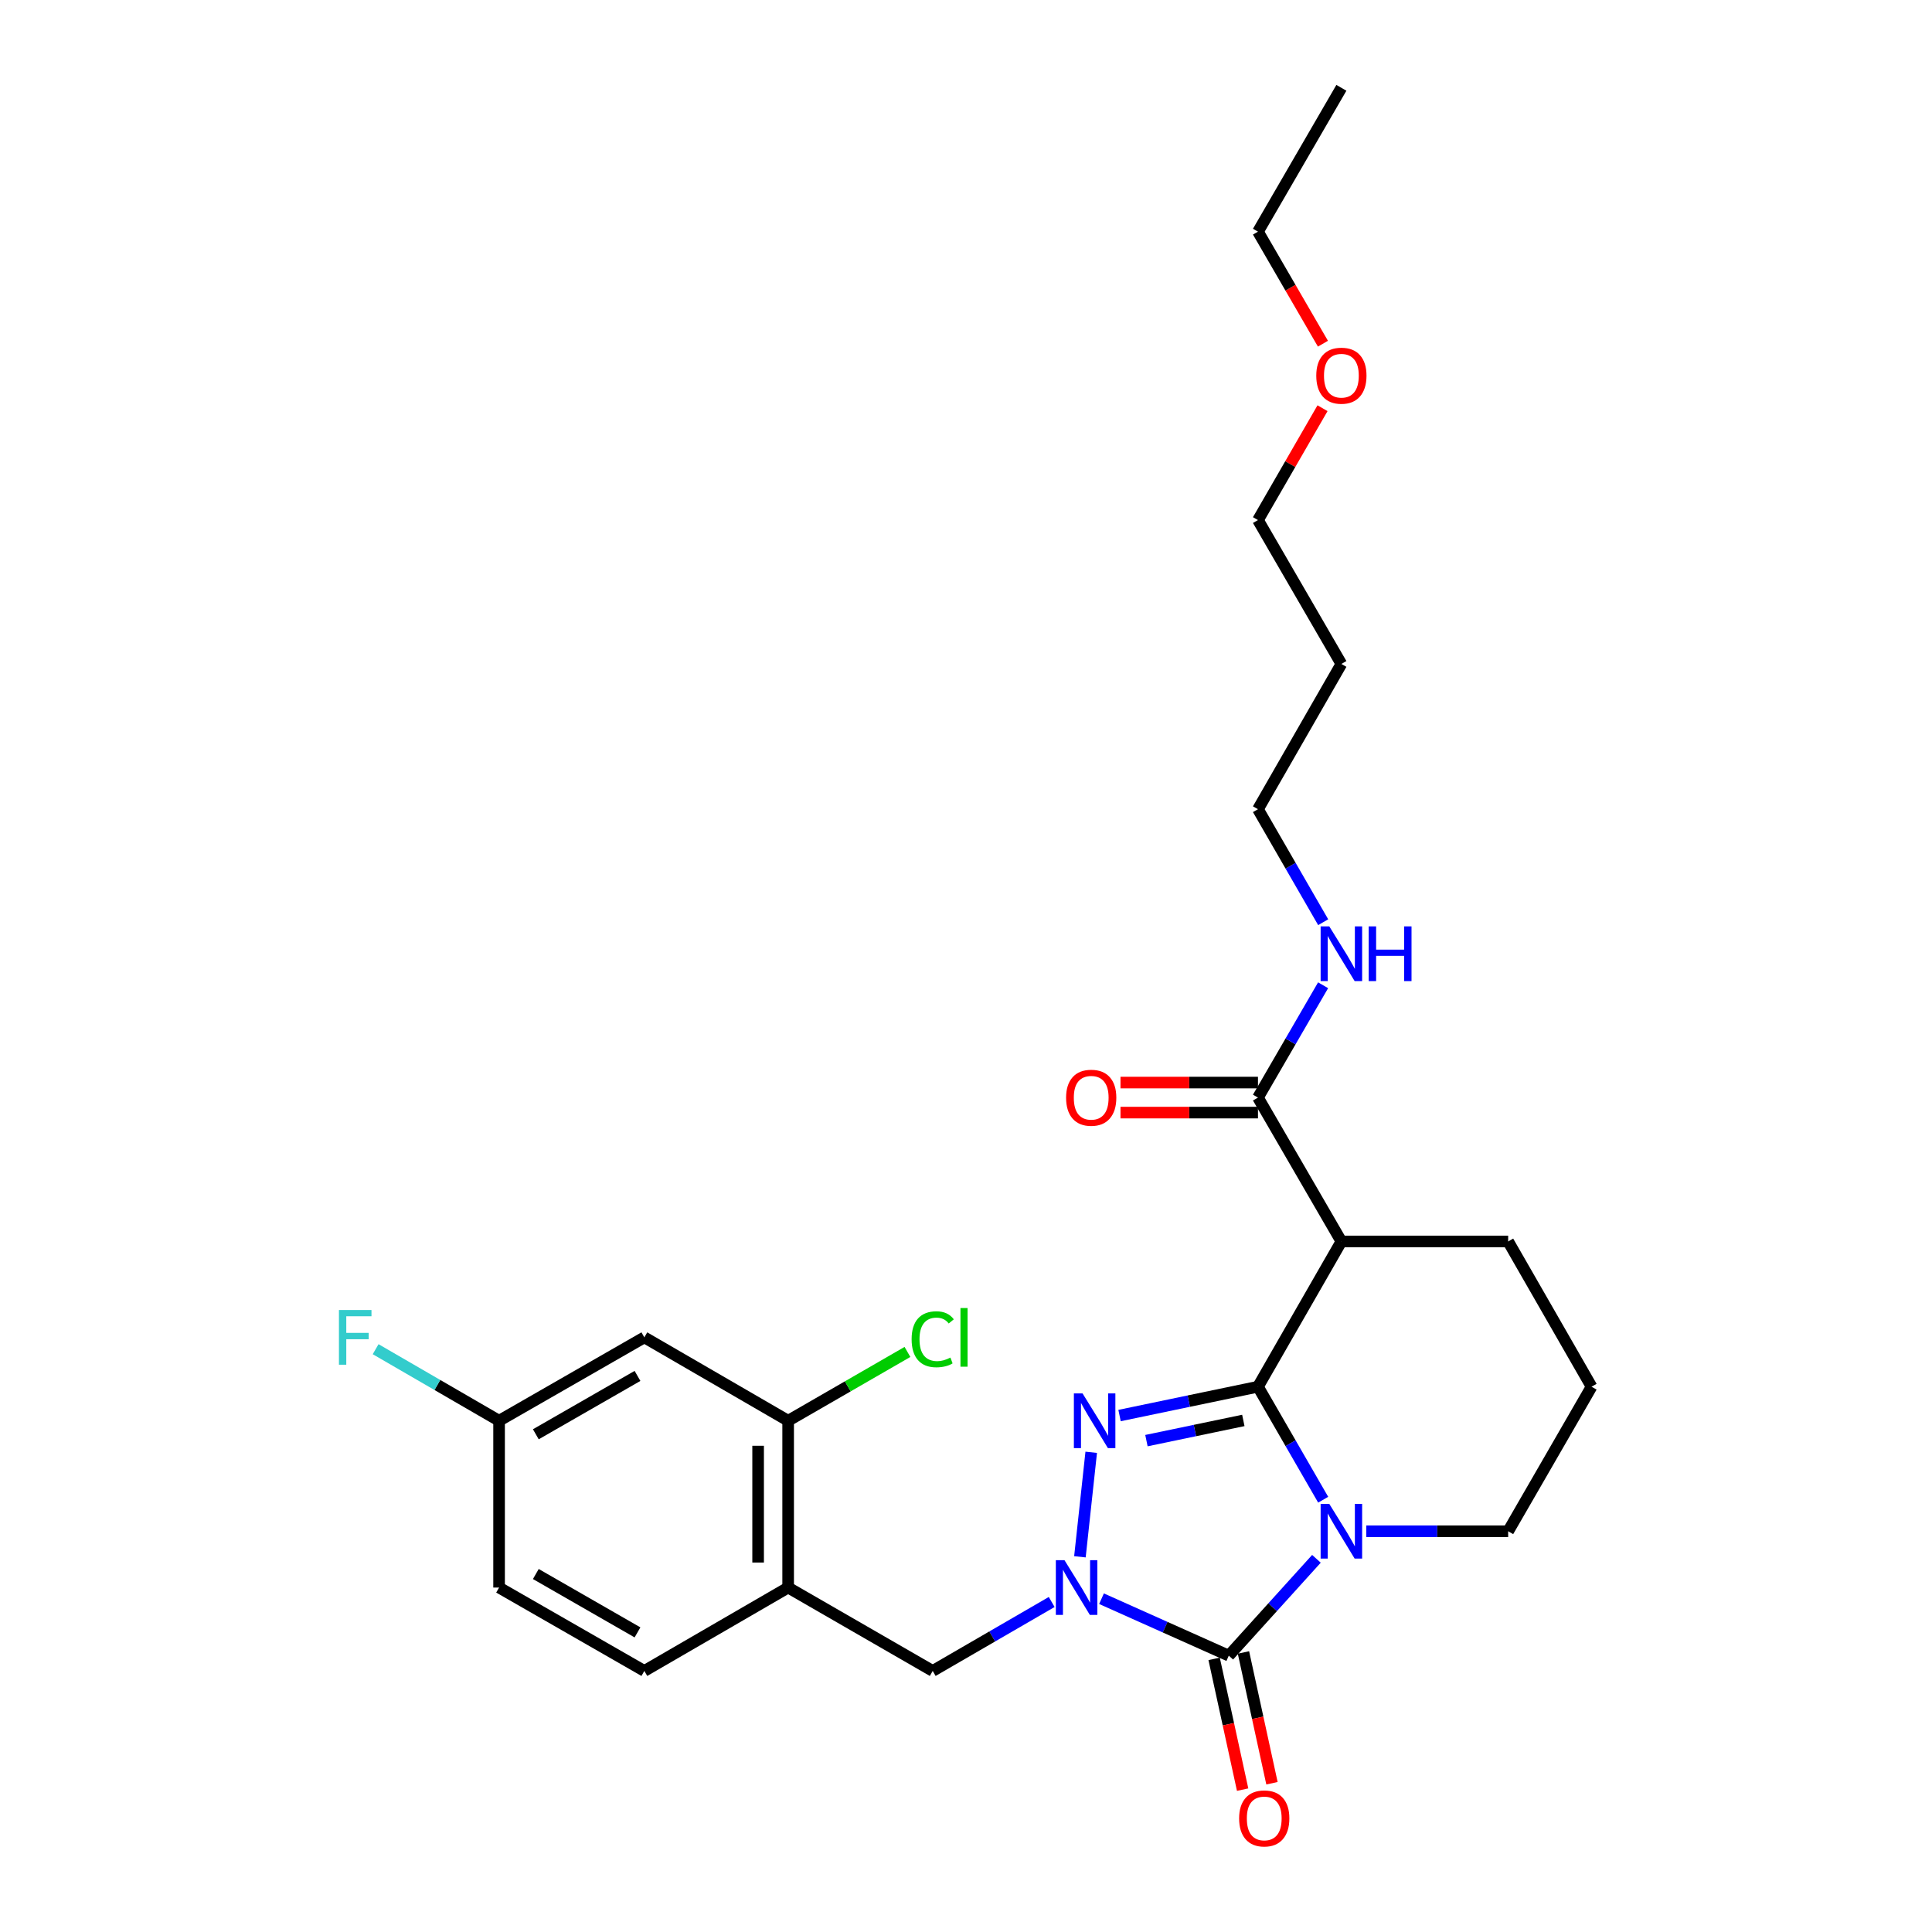 <?xml version='1.0' encoding='iso-8859-1'?>
<svg version='1.1' baseProfile='full'
              xmlns='http://www.w3.org/2000/svg'
                      xmlns:rdkit='http://www.rdkit.org/xml'
                      xmlns:xlink='http://www.w3.org/1999/xlink'
                  xml:space='preserve'
width='1000px' height='1000px' viewBox='0 0 1000 1000'>
<!-- END OF HEADER -->
<rect style='opacity:1.0;fill:#FFFFFF;stroke:none' width='1000' height='1000' x='0' y='0'> </rect>
<path class='bond-0' d='M 651.123,717.76 L 668.001,747.007' style='fill:none;fill-rule:evenodd;stroke:#000000;stroke-width:6px;stroke-linecap:butt;stroke-linejoin:miter;stroke-opacity:1' />
<path class='bond-0' d='M 668.001,747.007 L 684.88,776.254' style='fill:none;fill-rule:evenodd;stroke:#0000FF;stroke-width:6px;stroke-linecap:butt;stroke-linejoin:miter;stroke-opacity:1' />
<path class='bond-1' d='M 651.123,717.76 L 615.299,725.224' style='fill:none;fill-rule:evenodd;stroke:#000000;stroke-width:6px;stroke-linecap:butt;stroke-linejoin:miter;stroke-opacity:1' />
<path class='bond-1' d='M 615.299,725.224 L 579.476,732.687' style='fill:none;fill-rule:evenodd;stroke:#0000FF;stroke-width:6px;stroke-linecap:butt;stroke-linejoin:miter;stroke-opacity:1' />
<path class='bond-1' d='M 643.546,735.215 L 618.47,740.44' style='fill:none;fill-rule:evenodd;stroke:#000000;stroke-width:6px;stroke-linecap:butt;stroke-linejoin:miter;stroke-opacity:1' />
<path class='bond-1' d='M 618.47,740.44 L 593.393,745.665' style='fill:none;fill-rule:evenodd;stroke:#0000FF;stroke-width:6px;stroke-linecap:butt;stroke-linejoin:miter;stroke-opacity:1' />
<path class='bond-4' d='M 651.123,717.76 L 694.298,642.574' style='fill:none;fill-rule:evenodd;stroke:#000000;stroke-width:6px;stroke-linecap:butt;stroke-linejoin:miter;stroke-opacity:1' />
<path class='bond-3' d='M 681.386,806.839 L 658.703,831.902' style='fill:none;fill-rule:evenodd;stroke:#0000FF;stroke-width:6px;stroke-linecap:butt;stroke-linejoin:miter;stroke-opacity:1' />
<path class='bond-3' d='M 658.703,831.902 L 636.02,856.965' style='fill:none;fill-rule:evenodd;stroke:#000000;stroke-width:6px;stroke-linecap:butt;stroke-linejoin:miter;stroke-opacity:1' />
<path class='bond-12' d='M 707.196,792.573 L 743.909,792.573' style='fill:none;fill-rule:evenodd;stroke:#0000FF;stroke-width:6px;stroke-linecap:butt;stroke-linejoin:miter;stroke-opacity:1' />
<path class='bond-12' d='M 743.909,792.573 L 780.622,792.573' style='fill:none;fill-rule:evenodd;stroke:#000000;stroke-width:6px;stroke-linecap:butt;stroke-linejoin:miter;stroke-opacity:1' />
<path class='bond-2' d='M 564.812,751.706 L 558.964,805.796' style='fill:none;fill-rule:evenodd;stroke:#0000FF;stroke-width:6px;stroke-linecap:butt;stroke-linejoin:miter;stroke-opacity:1' />
<path class='bond-5' d='M 544.351,829.188 L 513.563,847.031' style='fill:none;fill-rule:evenodd;stroke:#0000FF;stroke-width:6px;stroke-linecap:butt;stroke-linejoin:miter;stroke-opacity:1' />
<path class='bond-5' d='M 513.563,847.031 L 482.774,864.874' style='fill:none;fill-rule:evenodd;stroke:#000000;stroke-width:6px;stroke-linecap:butt;stroke-linejoin:miter;stroke-opacity:1' />
<path class='bond-27' d='M 570.14,827.487 L 603.08,842.226' style='fill:none;fill-rule:evenodd;stroke:#0000FF;stroke-width:6px;stroke-linecap:butt;stroke-linejoin:miter;stroke-opacity:1' />
<path class='bond-27' d='M 603.08,842.226 L 636.02,856.965' style='fill:none;fill-rule:evenodd;stroke:#000000;stroke-width:6px;stroke-linecap:butt;stroke-linejoin:miter;stroke-opacity:1' />
<path class='bond-9' d='M 628.427,858.62 L 635.806,892.466' style='fill:none;fill-rule:evenodd;stroke:#000000;stroke-width:6px;stroke-linecap:butt;stroke-linejoin:miter;stroke-opacity:1' />
<path class='bond-9' d='M 635.806,892.466 L 643.185,926.312' style='fill:none;fill-rule:evenodd;stroke:#FF0000;stroke-width:6px;stroke-linecap:butt;stroke-linejoin:miter;stroke-opacity:1' />
<path class='bond-9' d='M 643.613,855.309 L 650.992,889.155' style='fill:none;fill-rule:evenodd;stroke:#000000;stroke-width:6px;stroke-linecap:butt;stroke-linejoin:miter;stroke-opacity:1' />
<path class='bond-9' d='M 650.992,889.155 L 658.371,923.001' style='fill:none;fill-rule:evenodd;stroke:#FF0000;stroke-width:6px;stroke-linecap:butt;stroke-linejoin:miter;stroke-opacity:1' />
<path class='bond-6' d='M 694.298,642.574 L 651.123,568.106' style='fill:none;fill-rule:evenodd;stroke:#000000;stroke-width:6px;stroke-linecap:butt;stroke-linejoin:miter;stroke-opacity:1' />
<path class='bond-17' d='M 694.298,642.574 L 780.622,642.574' style='fill:none;fill-rule:evenodd;stroke:#000000;stroke-width:6px;stroke-linecap:butt;stroke-linejoin:miter;stroke-opacity:1' />
<path class='bond-7' d='M 482.774,864.874 L 407.943,821.717' style='fill:none;fill-rule:evenodd;stroke:#000000;stroke-width:6px;stroke-linecap:butt;stroke-linejoin:miter;stroke-opacity:1' />
<path class='bond-11' d='M 651.123,560.335 L 615.544,560.335' style='fill:none;fill-rule:evenodd;stroke:#000000;stroke-width:6px;stroke-linecap:butt;stroke-linejoin:miter;stroke-opacity:1' />
<path class='bond-11' d='M 615.544,560.335 L 579.965,560.335' style='fill:none;fill-rule:evenodd;stroke:#FF0000;stroke-width:6px;stroke-linecap:butt;stroke-linejoin:miter;stroke-opacity:1' />
<path class='bond-11' d='M 651.123,575.878 L 615.544,575.878' style='fill:none;fill-rule:evenodd;stroke:#000000;stroke-width:6px;stroke-linecap:butt;stroke-linejoin:miter;stroke-opacity:1' />
<path class='bond-11' d='M 615.544,575.878 L 579.965,575.878' style='fill:none;fill-rule:evenodd;stroke:#FF0000;stroke-width:6px;stroke-linecap:butt;stroke-linejoin:miter;stroke-opacity:1' />
<path class='bond-14' d='M 651.123,568.106 L 667.98,539.036' style='fill:none;fill-rule:evenodd;stroke:#000000;stroke-width:6px;stroke-linecap:butt;stroke-linejoin:miter;stroke-opacity:1' />
<path class='bond-14' d='M 667.98,539.036 L 684.838,509.967' style='fill:none;fill-rule:evenodd;stroke:#0000FF;stroke-width:6px;stroke-linecap:butt;stroke-linejoin:miter;stroke-opacity:1' />
<path class='bond-8' d='M 407.943,821.717 L 407.943,735.375' style='fill:none;fill-rule:evenodd;stroke:#000000;stroke-width:6px;stroke-linecap:butt;stroke-linejoin:miter;stroke-opacity:1' />
<path class='bond-8' d='M 392.4,808.765 L 392.4,748.326' style='fill:none;fill-rule:evenodd;stroke:#000000;stroke-width:6px;stroke-linecap:butt;stroke-linejoin:miter;stroke-opacity:1' />
<path class='bond-13' d='M 407.943,821.717 L 333.509,864.874' style='fill:none;fill-rule:evenodd;stroke:#000000;stroke-width:6px;stroke-linecap:butt;stroke-linejoin:miter;stroke-opacity:1' />
<path class='bond-10' d='M 407.943,735.375 L 333.509,692.217' style='fill:none;fill-rule:evenodd;stroke:#000000;stroke-width:6px;stroke-linecap:butt;stroke-linejoin:miter;stroke-opacity:1' />
<path class='bond-16' d='M 407.943,735.375 L 438.819,717.568' style='fill:none;fill-rule:evenodd;stroke:#000000;stroke-width:6px;stroke-linecap:butt;stroke-linejoin:miter;stroke-opacity:1' />
<path class='bond-16' d='M 438.819,717.568 L 469.695,699.761' style='fill:none;fill-rule:evenodd;stroke:#00CC00;stroke-width:6px;stroke-linecap:butt;stroke-linejoin:miter;stroke-opacity:1' />
<path class='bond-29' d='M 333.509,692.217 L 258.324,735.375' style='fill:none;fill-rule:evenodd;stroke:#000000;stroke-width:6px;stroke-linecap:butt;stroke-linejoin:miter;stroke-opacity:1' />
<path class='bond-29' d='M 329.969,712.171 L 277.34,742.381' style='fill:none;fill-rule:evenodd;stroke:#000000;stroke-width:6px;stroke-linecap:butt;stroke-linejoin:miter;stroke-opacity:1' />
<path class='bond-28' d='M 780.622,792.573 L 823.797,717.76' style='fill:none;fill-rule:evenodd;stroke:#000000;stroke-width:6px;stroke-linecap:butt;stroke-linejoin:miter;stroke-opacity:1' />
<path class='bond-18' d='M 333.509,864.874 L 258.324,821.717' style='fill:none;fill-rule:evenodd;stroke:#000000;stroke-width:6px;stroke-linecap:butt;stroke-linejoin:miter;stroke-opacity:1' />
<path class='bond-18' d='M 329.969,844.921 L 277.34,814.71' style='fill:none;fill-rule:evenodd;stroke:#000000;stroke-width:6px;stroke-linecap:butt;stroke-linejoin:miter;stroke-opacity:1' />
<path class='bond-23' d='M 684.88,477.336 L 668.001,448.088' style='fill:none;fill-rule:evenodd;stroke:#0000FF;stroke-width:6px;stroke-linecap:butt;stroke-linejoin:miter;stroke-opacity:1' />
<path class='bond-23' d='M 668.001,448.088 L 651.123,418.841' style='fill:none;fill-rule:evenodd;stroke:#000000;stroke-width:6px;stroke-linecap:butt;stroke-linejoin:miter;stroke-opacity:1' />
<path class='bond-15' d='M 258.324,735.375 L 258.324,821.717' style='fill:none;fill-rule:evenodd;stroke:#000000;stroke-width:6px;stroke-linecap:butt;stroke-linejoin:miter;stroke-opacity:1' />
<path class='bond-19' d='M 258.324,735.375 L 226.376,716.86' style='fill:none;fill-rule:evenodd;stroke:#000000;stroke-width:6px;stroke-linecap:butt;stroke-linejoin:miter;stroke-opacity:1' />
<path class='bond-19' d='M 226.376,716.86 L 194.428,698.344' style='fill:none;fill-rule:evenodd;stroke:#33CCCC;stroke-width:6px;stroke-linecap:butt;stroke-linejoin:miter;stroke-opacity:1' />
<path class='bond-21' d='M 780.622,642.574 L 823.797,717.76' style='fill:none;fill-rule:evenodd;stroke:#000000;stroke-width:6px;stroke-linecap:butt;stroke-linejoin:miter;stroke-opacity:1' />
<path class='bond-20' d='M 694.298,343.656 L 651.123,418.841' style='fill:none;fill-rule:evenodd;stroke:#000000;stroke-width:6px;stroke-linecap:butt;stroke-linejoin:miter;stroke-opacity:1' />
<path class='bond-24' d='M 694.298,343.656 L 651.123,269.188' style='fill:none;fill-rule:evenodd;stroke:#000000;stroke-width:6px;stroke-linecap:butt;stroke-linejoin:miter;stroke-opacity:1' />
<path class='bond-22' d='M 684.533,211.293 L 667.828,240.241' style='fill:none;fill-rule:evenodd;stroke:#FF0000;stroke-width:6px;stroke-linecap:butt;stroke-linejoin:miter;stroke-opacity:1' />
<path class='bond-22' d='M 667.828,240.241 L 651.123,269.188' style='fill:none;fill-rule:evenodd;stroke:#000000;stroke-width:6px;stroke-linecap:butt;stroke-linejoin:miter;stroke-opacity:1' />
<path class='bond-25' d='M 684.748,177.902 L 667.935,148.904' style='fill:none;fill-rule:evenodd;stroke:#FF0000;stroke-width:6px;stroke-linecap:butt;stroke-linejoin:miter;stroke-opacity:1' />
<path class='bond-25' d='M 667.935,148.904 L 651.123,119.906' style='fill:none;fill-rule:evenodd;stroke:#000000;stroke-width:6px;stroke-linecap:butt;stroke-linejoin:miter;stroke-opacity:1' />
<path class='bond-26' d='M 651.123,119.906 L 694.298,45.455' style='fill:none;fill-rule:evenodd;stroke:#000000;stroke-width:6px;stroke-linecap:butt;stroke-linejoin:miter;stroke-opacity:1' />
<path  class='atom-1' d='M 688.038 778.413
L 697.318 793.413
Q 698.238 794.893, 699.718 797.573
Q 701.198 800.253, 701.278 800.413
L 701.278 778.413
L 705.038 778.413
L 705.038 806.733
L 701.158 806.733
L 691.198 790.333
Q 690.038 788.413, 688.798 786.213
Q 687.598 784.013, 687.238 783.333
L 687.238 806.733
L 683.558 806.733
L 683.558 778.413
L 688.038 778.413
' fill='#0000FF'/>
<path  class='atom-2' d='M 560.317 721.215
L 569.597 736.215
Q 570.517 737.695, 571.997 740.375
Q 573.477 743.055, 573.557 743.215
L 573.557 721.215
L 577.317 721.215
L 577.317 749.535
L 573.437 749.535
L 563.477 733.135
Q 562.317 731.215, 561.077 729.015
Q 559.877 726.815, 559.517 726.135
L 559.517 749.535
L 555.837 749.535
L 555.837 721.215
L 560.317 721.215
' fill='#0000FF'/>
<path  class='atom-3' d='M 550.983 807.557
L 560.263 822.557
Q 561.183 824.037, 562.663 826.717
Q 564.143 829.397, 564.223 829.557
L 564.223 807.557
L 567.983 807.557
L 567.983 835.877
L 564.103 835.877
L 554.143 819.477
Q 552.983 817.557, 551.743 815.357
Q 550.543 813.157, 550.183 812.477
L 550.183 835.877
L 546.503 835.877
L 546.503 807.557
L 550.983 807.557
' fill='#0000FF'/>
<path  class='atom-10' d='M 641.369 941.21
Q 641.369 934.41, 644.729 930.61
Q 648.089 926.81, 654.369 926.81
Q 660.649 926.81, 664.009 930.61
Q 667.369 934.41, 667.369 941.21
Q 667.369 948.09, 663.969 952.01
Q 660.569 955.89, 654.369 955.89
Q 648.129 955.89, 644.729 952.01
Q 641.369 948.13, 641.369 941.21
M 654.369 952.69
Q 658.689 952.69, 661.009 949.81
Q 663.369 946.89, 663.369 941.21
Q 663.369 935.65, 661.009 932.85
Q 658.689 930.01, 654.369 930.01
Q 650.049 930.01, 647.689 932.81
Q 645.369 935.61, 645.369 941.21
Q 645.369 946.93, 647.689 949.81
Q 650.049 952.69, 654.369 952.69
' fill='#FF0000'/>
<path  class='atom-12' d='M 551.807 568.186
Q 551.807 561.386, 555.167 557.586
Q 558.527 553.786, 564.807 553.786
Q 571.087 553.786, 574.447 557.586
Q 577.807 561.386, 577.807 568.186
Q 577.807 575.066, 574.407 578.986
Q 571.007 582.866, 564.807 582.866
Q 558.567 582.866, 555.167 578.986
Q 551.807 575.106, 551.807 568.186
M 564.807 579.666
Q 569.127 579.666, 571.447 576.786
Q 573.807 573.866, 573.807 568.186
Q 573.807 562.626, 571.447 559.826
Q 569.127 556.986, 564.807 556.986
Q 560.487 556.986, 558.127 559.786
Q 555.807 562.586, 555.807 568.186
Q 555.807 573.906, 558.127 576.786
Q 560.487 579.666, 564.807 579.666
' fill='#FF0000'/>
<path  class='atom-15' d='M 688.038 479.495
L 697.318 494.495
Q 698.238 495.975, 699.718 498.655
Q 701.198 501.335, 701.278 501.495
L 701.278 479.495
L 705.038 479.495
L 705.038 507.815
L 701.158 507.815
L 691.198 491.415
Q 690.038 489.495, 688.798 487.295
Q 687.598 485.095, 687.238 484.415
L 687.238 507.815
L 683.558 507.815
L 683.558 479.495
L 688.038 479.495
' fill='#0000FF'/>
<path  class='atom-15' d='M 708.438 479.495
L 712.278 479.495
L 712.278 491.535
L 726.758 491.535
L 726.758 479.495
L 730.598 479.495
L 730.598 507.815
L 726.758 507.815
L 726.758 494.735
L 712.278 494.735
L 712.278 507.815
L 708.438 507.815
L 708.438 479.495
' fill='#0000FF'/>
<path  class='atom-17' d='M 471.854 693.197
Q 471.854 686.157, 475.134 682.477
Q 478.454 678.757, 484.734 678.757
Q 490.574 678.757, 493.694 682.877
L 491.054 685.037
Q 488.774 682.037, 484.734 682.037
Q 480.454 682.037, 478.174 684.917
Q 475.934 687.757, 475.934 693.197
Q 475.934 698.797, 478.254 701.677
Q 480.614 704.557, 485.174 704.557
Q 488.294 704.557, 491.934 702.677
L 493.054 705.677
Q 491.574 706.637, 489.334 707.197
Q 487.094 707.757, 484.614 707.757
Q 478.454 707.757, 475.134 703.997
Q 471.854 700.237, 471.854 693.197
' fill='#00CC00'/>
<path  class='atom-17' d='M 497.134 677.037
L 500.814 677.037
L 500.814 707.397
L 497.134 707.397
L 497.134 677.037
' fill='#00CC00'/>
<path  class='atom-20' d='M 175.436 678.057
L 192.276 678.057
L 192.276 681.297
L 179.236 681.297
L 179.236 689.897
L 190.836 689.897
L 190.836 693.177
L 179.236 693.177
L 179.236 706.377
L 175.436 706.377
L 175.436 678.057
' fill='#33CCCC'/>
<path  class='atom-23' d='M 681.298 194.454
Q 681.298 187.654, 684.658 183.854
Q 688.018 180.054, 694.298 180.054
Q 700.578 180.054, 703.938 183.854
Q 707.298 187.654, 707.298 194.454
Q 707.298 201.334, 703.898 205.254
Q 700.498 209.134, 694.298 209.134
Q 688.058 209.134, 684.658 205.254
Q 681.298 201.374, 681.298 194.454
M 694.298 205.934
Q 698.618 205.934, 700.938 203.054
Q 703.298 200.134, 703.298 194.454
Q 703.298 188.894, 700.938 186.094
Q 698.618 183.254, 694.298 183.254
Q 689.978 183.254, 687.618 186.054
Q 685.298 188.854, 685.298 194.454
Q 685.298 200.174, 687.618 203.054
Q 689.978 205.934, 694.298 205.934
' fill='#FF0000'/>
</svg>
